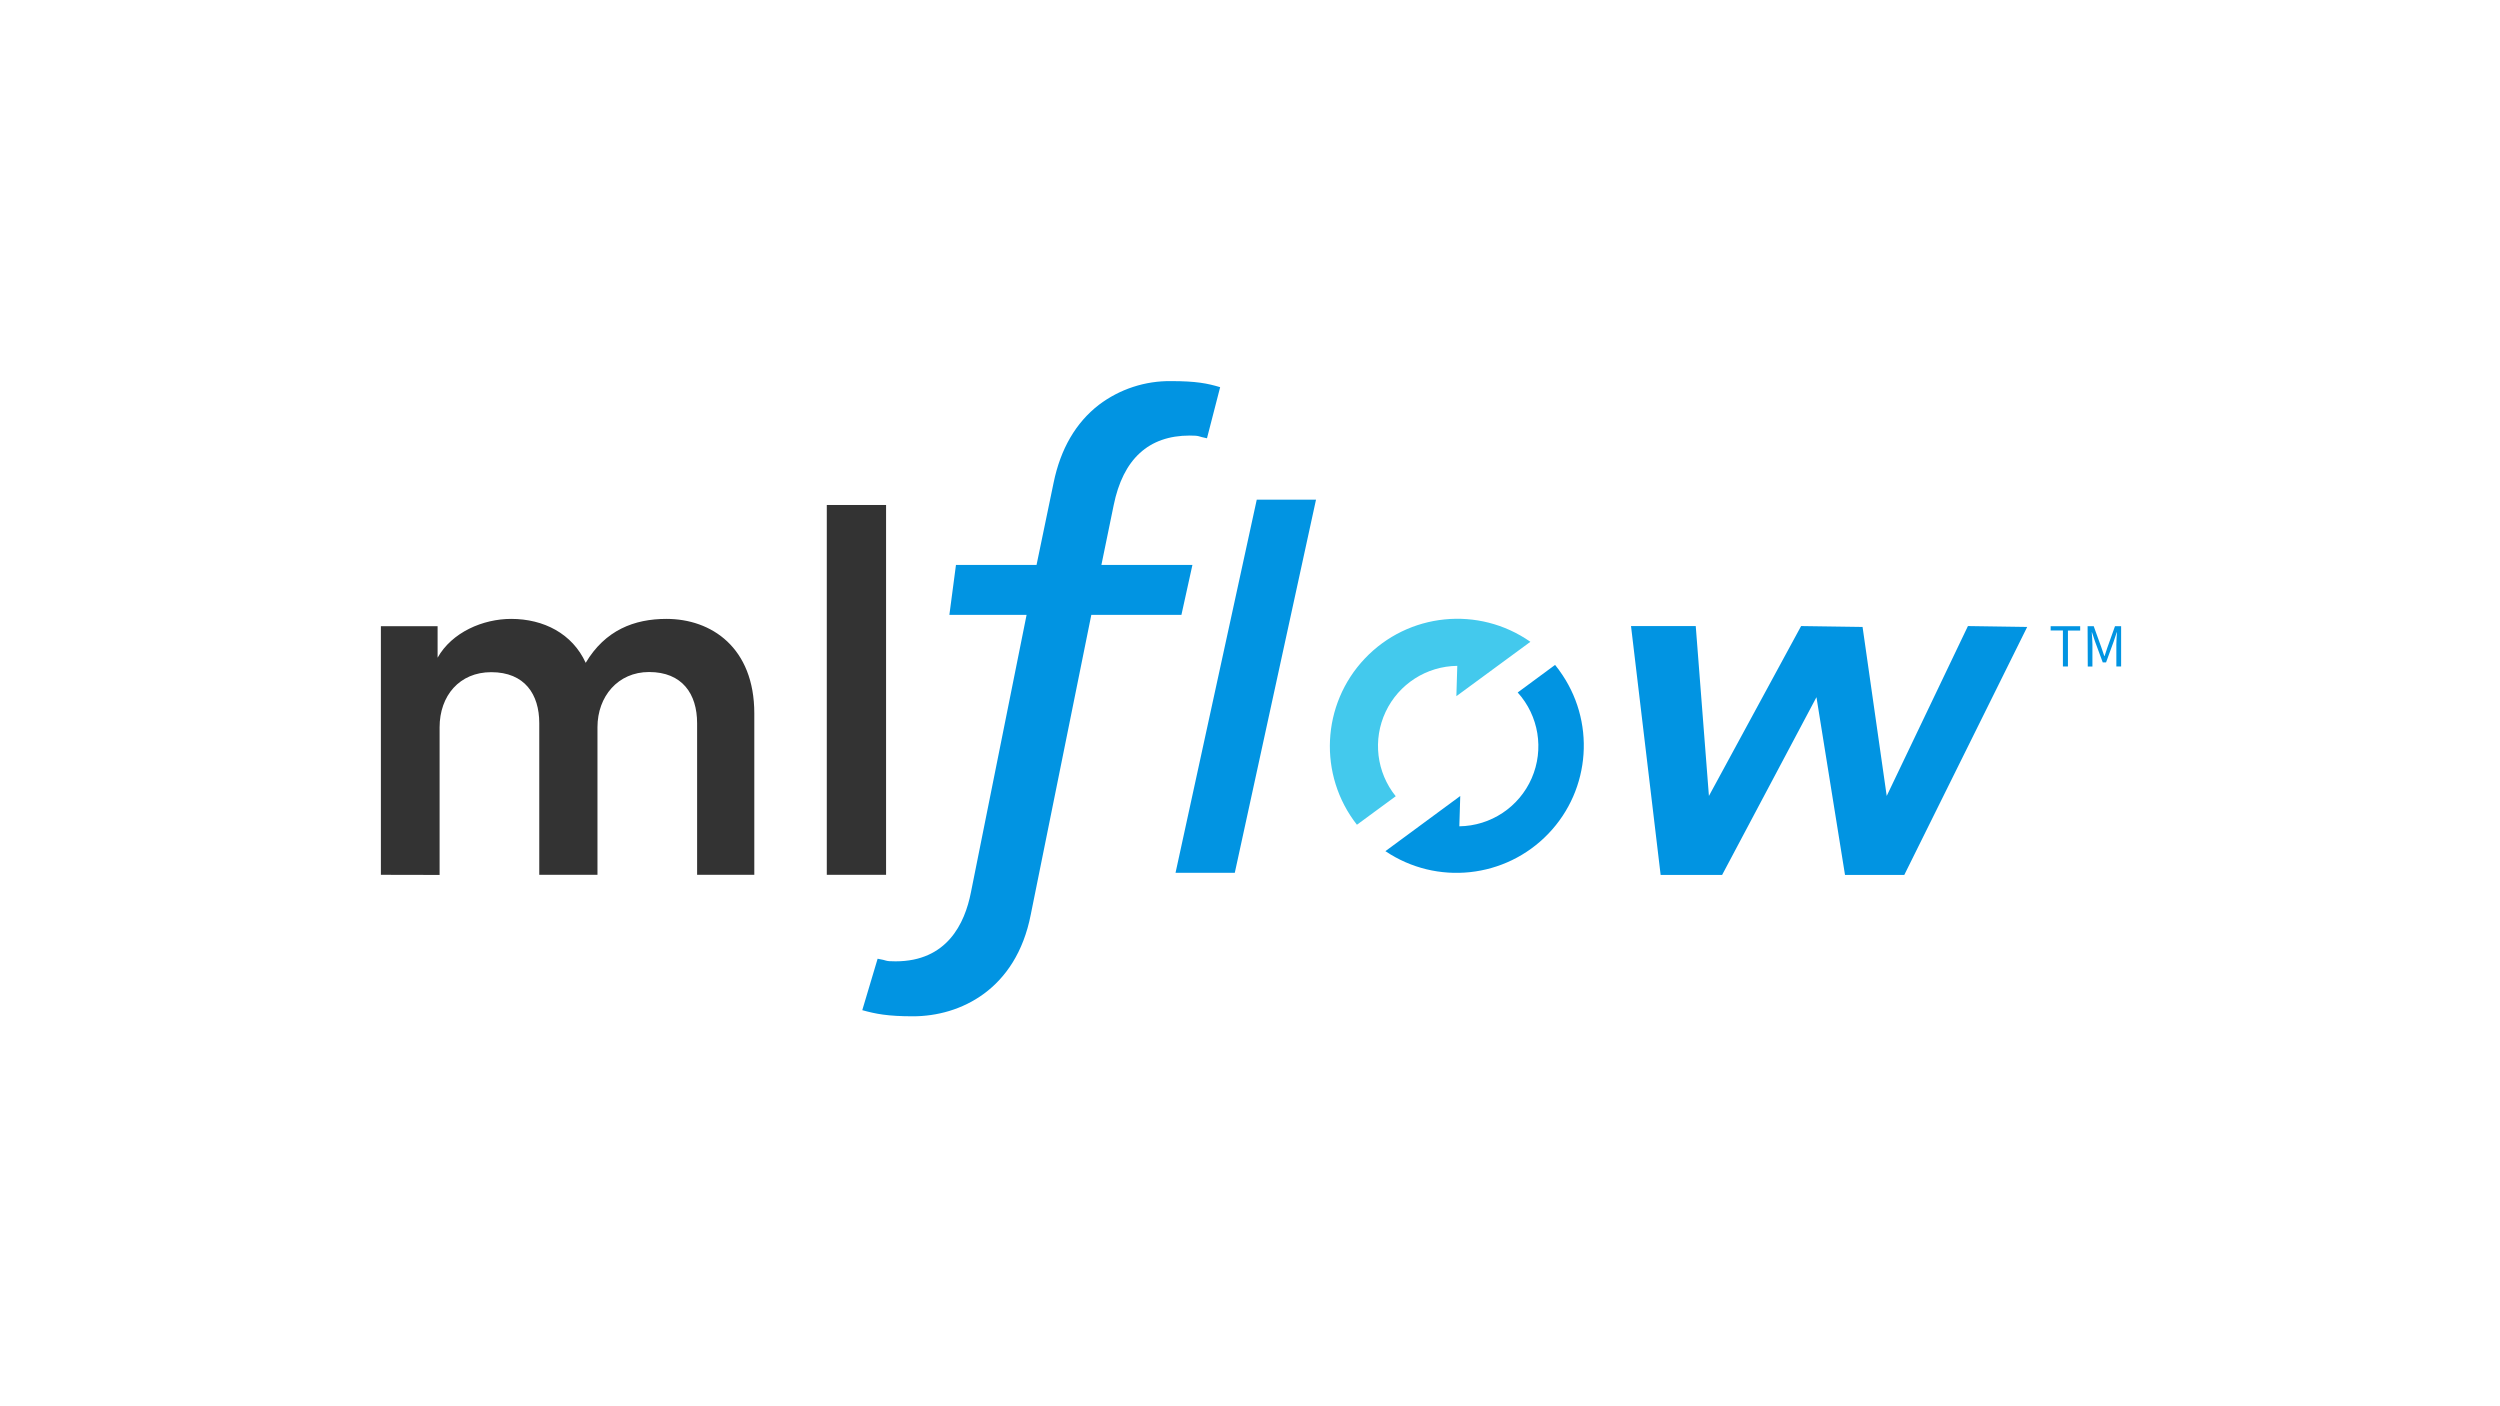 <?xml version="1.0" encoding="UTF-8"?>
<svg id="INSTRUCTIONS" xmlns="http://www.w3.org/2000/svg" viewBox="0 0 1250 703">
  <defs>
    <style>
      .cls-1 {
        fill: #43c9ed;
      }

      .cls-2 {
        fill: #0194e2;
      }

      .cls-3 {
        fill: #333;
      }
    </style>
  </defs>
  <path class="cls-3" d="M190.444,437.406v-124.298h28.355v15.748c7.154-12.761,22.733-19.409,36.765-19.409,16.345,0,30.637,7.414,37.287,21.967,9.727-16.345,24.281-21.967,40.365-21.967,22.488,0,43.935,14.307,43.935,47.259v80.7h-28.6v-75.859c0-14.553-7.414-25.537-24.02-25.537-15.58,0-25.797,12.255-25.797,27.574v73.807h-29.106v-75.844c0-14.293-7.185-25.46-24.035-25.46-15.824,0-25.797,11.75-25.797,27.574v73.806l-29.351-.061v-0Z"/>
  <path class="cls-3" d="M413.395,437.406v-184.915h29.642v184.915h-29.642Z"/>
  <path class="cls-2" d="M431.134,505.084c6.663,1.854,12.654,3.064,25.368,3.064,23.637,0,51.517-13.328,58.855-50.737l30.3-149.988h45.053l5.5-24.954h-45.512l6.127-29.81c4.688-23.147,17.495-34.881,38.052-34.881,5.347,0,3.845.46,8.609,1.363l6.587-25.552c-6.342-1.9-12.025-3.033-24.403-3.033-13.068-.196-25.826,3.982-36.245,11.872-11.535,8.916-19.148,22.013-22.625,38.925l-8.533,41.116h-40.289l-3.294,24.97h38.604l-27.819,138.682c-3.064,15.732-12.01,34.544-37.684,34.544-5.821,0-3.708-.444-8.977-1.302l-7.675,25.72 0.0 0Z"/>
  <path class="cls-1" d="M765.194,320.905c-25.857-18.093-61.063-14.536-82.777,8.364-21.715,22.9-23.398,58.244-3.959,83.104l19.409-14.247c-9.635-11.952-11.591-28.358-5.038-42.24,6.553-13.882,20.463-22.799,35.814-22.957l-.459,15.165,37.01-27.191-0-0Z"/>
  <path class="cls-2" d="M617.397,436.395h-29.626l40.611-186.569h29.626l-40.611,186.569Z"/>
  <path class="cls-2" d="M779.547,335.06c-.644-.888-1.317-1.762-2.007-2.605l-18.689,13.787c10.55,11.676,13.288,28.447,6.996,42.872-6.29,14.424-20.444,23.829-36.179,24.041l.459-15.15-37.424,27.574c25.648,17.271,59.997,13.61,81.429-8.676,21.433-22.287,23.749-56.752,5.491-81.706l-.077-.138-0.0 0Z"/>
  <path class="cls-2" d="M815.501,313.031h32.369l6.587,84.944,46.095-84.944,30.729.444,12.072,84.5,40.61-84.944,29.626.444-61.458,124.007h-29.626l-14.278-88.896-47.182,88.896h-30.729l-14.813-124.451 0.0 0Z"/>
  <path class="cls-2" d="M1031.453,315.237h-6.131v-2.129h14.768v2.175h-6.123v17.954h-2.513v-18h0Z"/>
  <path class="cls-2" d="M1043.796,313.108h3.066l3.858,10.723c.496,1.378.952,2.788,1.425,4.197h.144c.472-1.41.904-2.819,1.377-4.197l3.826-10.723h3.066v20.129h-2.385v-11.106c0-1.762.192-4.182.32-5.975h-.128l-1.529,4.596-3.802,10.433h-1.665l-3.85-10.417-1.529-4.595h-.12c.136,1.792.336,4.213.336,5.974v11.106h-2.329l-.08-20.144v0Z"/>
</svg>